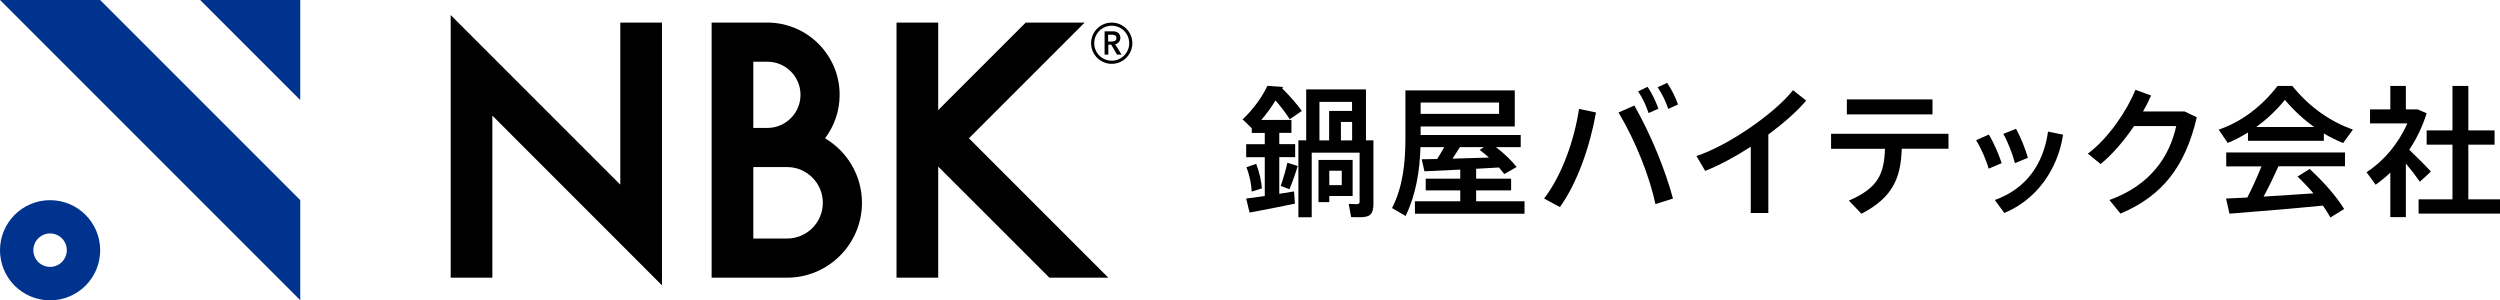 <?xml version="1.0" encoding="UTF-8"?><svg id="_レイヤー_2" xmlns="http://www.w3.org/2000/svg" viewBox="0 0 294.5 35.37"><defs><style>.cls-1{fill:#00338e;}</style></defs><g id="_ベースデザイン"><polygon class="cls-1" points="23.58 0 35.37 11.79 35.37 0 23.58 0"/><polygon class="cls-1" points="11.79 0 0 0 35.37 35.37 35.37 23.58 11.79 0"/><path class="cls-1" d="m5.9,23.58C2.64,23.58,0,26.22,0,29.48s2.64,5.9,5.9,5.9,5.9-2.64,5.9-5.9-2.64-5.9-5.9-5.9Zm0,7.86c-1.09,0-1.97-.88-1.97-1.97s.88-1.97,1.97-1.97,1.97.88,1.97,1.97-.88,1.97-1.97,1.97Z"/><path d="m152.44,22.56l.1,1.43c-1.57.33-3.95.8-5.34,1.05l-.4-1.65,2.19-.3v-4.57h-2.19v-1.53h2.19v-1.33h-1.53v-.55l-1.08-1.05c1.22-1.13,2.33-2.67,2.92-3.95l1.85.13-.1.18c.97.97,1.72,1.83,2.3,2.65l-1.42.98c-.43-.7-1-1.43-1.67-2.22-.48.78-1.05,1.57-1.68,2.3h3.55v1.52h-1.43v1.33h1.87v1.53h-1.87v4.32l1.75-.28Zm-3.79-.37l-1.2.38c-.03-.82-.25-1.93-.62-2.87l1.15-.4c.38,1,.62,2.09.67,2.89Zm3-3.02l1.22.38c-.23.78-.58,1.8-.97,2.74l-1.03-.38c.33-.95.62-2,.78-2.74Zm10.14,4.8c0,1.27-.38,1.62-1.6,1.62-.3,0-.72,0-1.03-.02l-.28-1.55c.25.02.62.03.88.03.3,0,.4-.07.4-.28v-5.79h-5.64v7.61h-1.57v-9.06h.92v-6h7.04v6h.88v7.44Zm-5.2-.88v.72h-1.27v-4.97h4.02v4.25h-2.75Zm-1.15-6.55h1.13v-3.47h2.7v-1.07h-3.84v4.54Zm1.15,3.57v1.7h1.47v-1.7h-1.47Zm2.69-5.75h-1.32v2.18h1.32v-2.18Z"/><path d="m179.59,23.71v1.47h-12.91v-1.47h5.34v-1.28h-4.07v-1.38h4.07v-1.07l-4.22.2-.32-1.42c.5,0,1.13-.02,1.82-.03.3-.47.58-.95.83-1.4h-2.8c-.08,2.85-.55,5.65-1.75,8.11l-1.6-.93c1.27-2.47,1.58-5.29,1.58-8.27v-5.59h12.88v4.25h-11.09v1h11.79v1.43h-2.92c1.02.78,1.82,1.57,2.44,2.34l-1.45.83-.63-.77-2.69.15v1.17h4.12v1.38h-4.12v1.28h5.7Zm-12.24-11.63v1.33h9.24v-1.33h-9.24Zm3.75,6.61l4.3-.13c-.33-.3-.7-.6-1.1-.9l.5-.33h-2.82l-.88,1.37Z"/><path d="m186.01,12.83l2,.42c-.72,4.04-2.22,8.32-4.25,11.14l-1.87-1c2.08-2.7,3.55-6.8,4.12-10.56Zm6.52-.4c2.05,3.62,3.65,7.66,4.55,10.96l-2.07.65c-.68-3.19-2.27-7.31-4.35-10.79l1.87-.82Zm1.67.88c-.33-.97-.68-1.72-1.23-2.55l1.12-.53c.57.88.9,1.58,1.27,2.57l-1.15.52Zm2.32-.48c-.33-.97-.7-1.72-1.25-2.55l1.12-.52c.57.88.93,1.57,1.28,2.55l-1.15.52Z"/><path d="m208.31,15.85v9.24h-2.07v-7.81c-1.8,1.17-3.69,2.19-5.37,2.85l-1.03-1.75c3.84-1.27,9.29-5.09,11.38-7.76l1.55,1.23c-1.08,1.27-2.67,2.67-4.45,3.99Z"/><path d="m229.52,17.52h-5.49c-.12,3.42-1.02,5.72-4.75,7.66l-1.48-1.55c3.42-1.48,4.15-3.1,4.25-6.1h-6.35v-1.77h13.83v1.77Zm-1.87-4.04h-10.09v-1.77h10.09v1.77Z"/><path d="m235.79,19.22l-1.53.65c-.23-.9-.92-2.5-1.48-3.35l1.5-.67c.58.93,1.18,2.35,1.52,3.37Zm7.24-3.35c-.65,4.2-3.19,7.67-6.92,9.22l-1.12-1.53c3.69-1.33,5.72-4.2,6.27-8.06l1.77.37Zm-5.67,3.35c-.22-.92-.85-2.55-1.37-3.45l1.5-.6c.53.95,1.1,2.39,1.4,3.42l-1.53.63Z"/><path d="m258.78,13.82c-1.32,5.67-3.97,9.24-8.99,11.34l-1.3-1.6c4.8-1.73,7.07-5.07,7.87-8.71h-4.97c-1.17,1.72-2.57,3.37-3.94,4.47l-1.5-1.22c2.42-1.8,4.65-5.12,5.6-7.52l1.85.67c-.27.6-.58,1.23-.95,1.88h4.9l1.42.68Z"/><path d="m262.43,16.84l-1.07-1.57c2.5-.85,4.92-2.54,6.94-5.15h1.73c2.12,2.62,4.6,4.24,7.14,5.15l-1.15,1.58c-.77-.32-1.52-.68-2.27-1.13v.87h-8.94v-.98c-.78.48-1.57.9-2.39,1.23Zm-.18,1.12h13.99v1.63h-7.84c-.48,1.08-1.08,2.34-1.75,3.57l5.87-.38c-.55-.65-1.18-1.32-1.87-1.98l1.42-.9c1.8,1.67,3.15,3.24,4.07,4.72l-1.62,1c-.25-.47-.55-.92-.88-1.4-3.29.33-8.19.73-11.01.95l-.4-1.78,2.5-.12c.65-1.25,1.23-2.57,1.67-3.67h-4.15v-1.63Zm3.54-3h6.82c-1.18-.83-2.32-1.87-3.45-3.19-1.08,1.32-2.22,2.35-3.37,3.19Z"/><path d="m283.41,19.26v6.32h-1.83v-5.24c-.55.52-1.12.98-1.73,1.42l-1.07-1.47c2.05-1.33,3.79-3.42,4.8-5.75h-4.39v-1.65h2.39v-2.77h1.83v2.77h1.38l1.07.45c-.47,1.52-1.17,2.99-2.05,4.3.95.92,1.95,1.9,2.55,2.57l-1.3,1.2c-.4-.58-1-1.37-1.65-2.15Zm11.09,4.22v1.68h-9.59v-1.68h3.99v-6.44h-3.04v-1.68h3.04v-5.24h1.87v5.24h3.09v1.68h-3.09v6.44h3.74Z"/><path d="m131.57,5.14c.08-.05.16-.1.22-.17.06-.07.1-.14.14-.23.03-.08.05-.17.05-.26s-.01-.18-.04-.27c-.03-.09-.07-.18-.14-.26-.07-.08-.16-.14-.27-.19-.11-.05-.26-.07-.44-.07h-.97v2.74h.44v-1.17h.34l.68,1.17h.54l-.76-1.22c.08-.01.16-.04.23-.08Zm-1.03-1.05h.44c.07,0,.14,0,.2.02.06.01.12.03.17.06.05.03.09.07.12.12.03.05.04.12.04.2s-.01.15-.04.2c-.03.05-.07.09-.12.12-.05.03-.11.05-.17.06-.07.01-.13.02-.2.02h-.44v-.78Z"/><path d="m130.96,2.66c-1.34,0-2.43,1.09-2.43,2.43s1.09,2.43,2.43,2.43,2.43-1.09,2.43-2.43-1.09-2.43-2.43-2.43Zm0,4.49c-1.14,0-2.06-.92-2.06-2.06s.92-2.06,2.06-2.06,2.06.92,2.06,2.06-.92,2.06-2.06,2.06Z"/><polygon points="73.07 21.75 53.09 1.77 53.09 32.71 58 32.71 58 13.62 77.98 33.61 77.98 2.66 73.07 2.66 73.07 21.75"/><path d="m97.19,16.29c1.08-1.43,1.72-3.2,1.72-5.12,0-4.64-3.73-8.42-8.36-8.51h0s-6.72,0-6.72,0v30.05h8.89c4.86,0,8.82-3.96,8.82-8.82,0-3.23-1.75-6.06-4.35-7.6Zm-8.45-9.02h1.66c2.15,0,3.9,1.75,3.9,3.9s-1.75,3.9-3.9,3.9h-1.66v-7.8Zm3.98,20.83h-3.98v-8.42h3.98c2.32,0,4.21,1.89,4.21,4.21s-1.89,4.21-4.21,4.21Z"/><polygon points="130.56 32.71 114.14 16.29 127.77 2.66 120.83 2.66 110.52 12.97 110.52 2.66 105.61 2.66 105.61 32.71 110.52 32.71 110.52 19.62 123.62 32.71 130.56 32.71"/></g></svg>